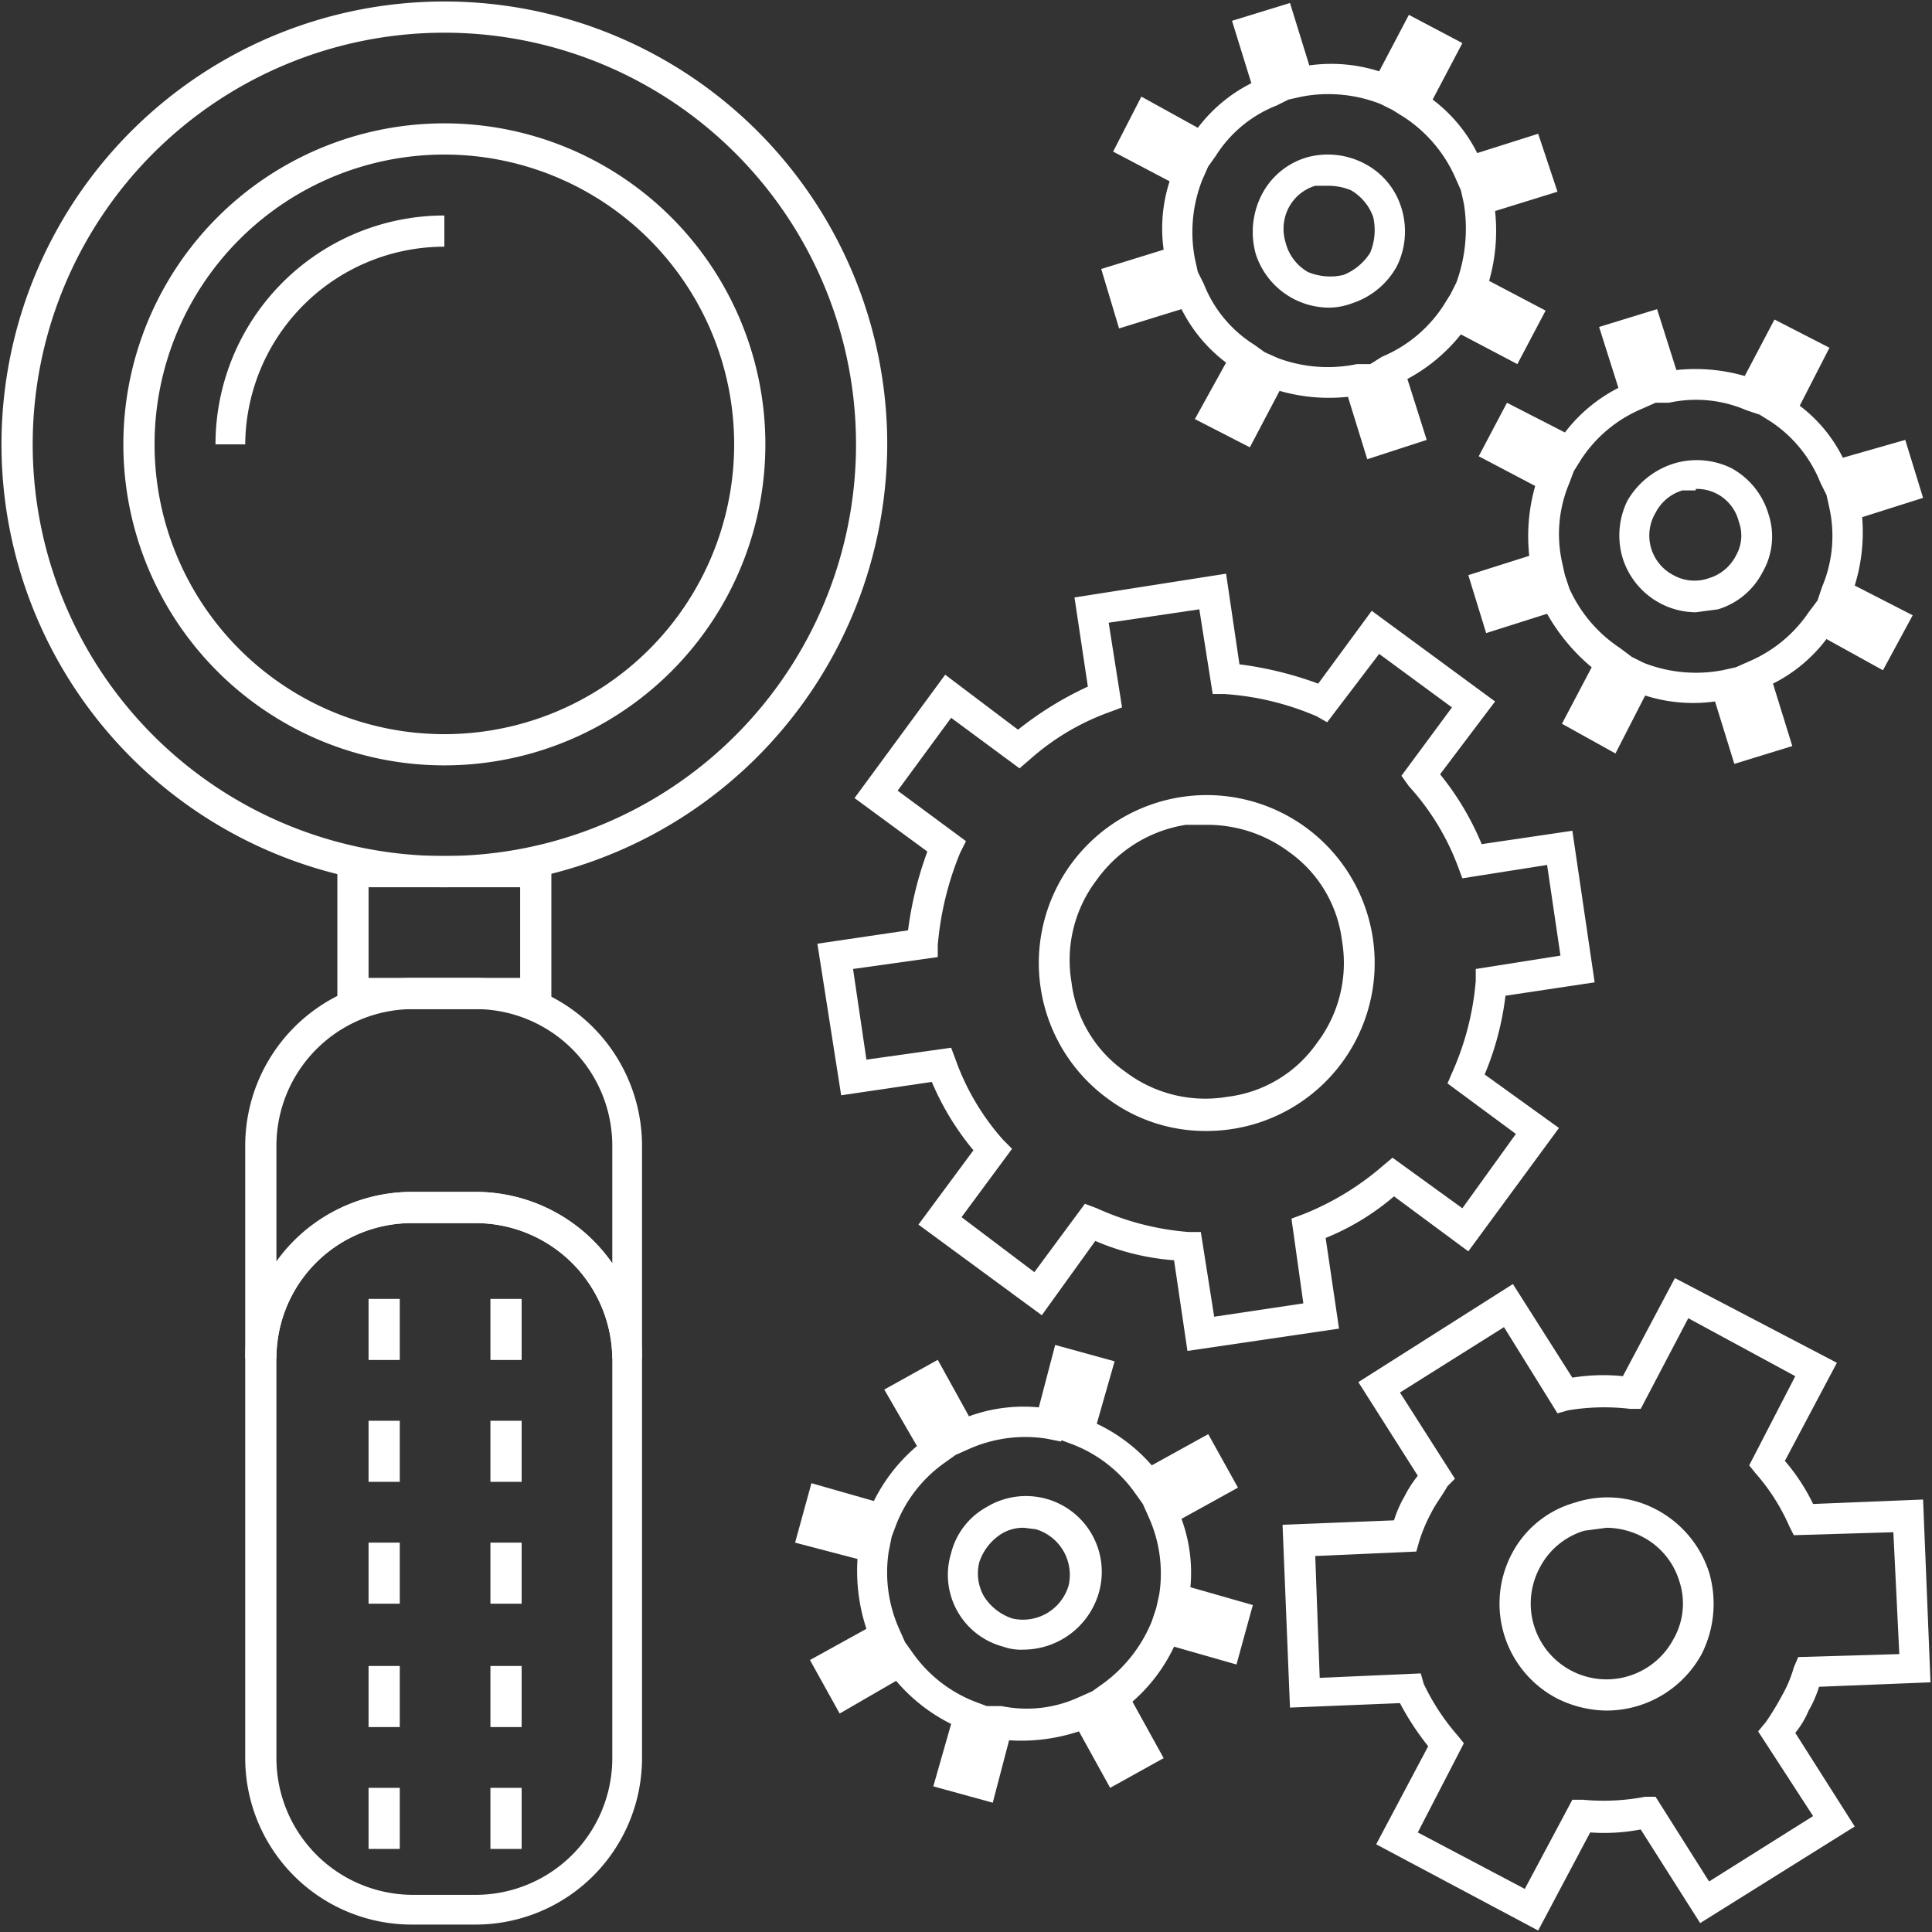<svg id="レイヤー_1" data-name="レイヤー 1" xmlns="http://www.w3.org/2000/svg" width="130" height="130" viewBox="0 0 130 130">
  <rect x="0" y="0" width="130" height="130" fill="#333333" stroke="none"/>
  <g>
    <g>
      <g>
        <g>
          <path d="M29.9,59.7A29.8,29.8,0,1,1,59.7,29.9,29.9,29.9,0,0,1,29.9,59.7Zm0-57.5A27.7,27.7,0,1,0,57.6,29.9,27.7,27.7,0,0,0,29.9,2.2Z" fill="#FFF"/>
          <path d="M29.9,51.5A21.6,21.6,0,1,1,51.5,29.9,21.6,21.6,0,0,1,29.9,51.5Zm0-41.1A19.5,19.5,0,1,0,49.4,29.9,19.5,19.5,0,0,0,29.9,10.4Z" fill="#FFF"/>
        </g>
        <path d="M37.1,67.9H22.7V57.6H37.1ZM24.8,65.8H35V59.7H24.8Z" fill="#FFF"/>
        <g>
          <path d="M43.2,91.4h-2A9.2,9.2,0,0,0,32,82.3H27.7a9.1,9.1,0,0,0-9.1,9.1H16.5V77.1A11.3,11.3,0,0,1,27.7,65.8H32A11.3,11.3,0,0,1,43.2,77.1ZM27.7,67.9a9.2,9.2,0,0,0-9.1,9.2V85a11.1,11.1,0,0,1,9.1-4.8H32A11.2,11.2,0,0,1,41.2,85V77.1A9.2,9.2,0,0,0,32,67.9Z" fill="#FFF"/>
          <path d="M32,129.5H27.7a11.2,11.2,0,0,1-11.2-11.2V91.4A11.2,11.2,0,0,1,27.7,80.2H32A11.2,11.2,0,0,1,43.2,91.4v26.9A11.2,11.2,0,0,1,32,129.5ZM27.7,82.3a9.1,9.1,0,0,0-9.1,9.1v26.9a9.2,9.2,0,0,0,9.1,9.2H32a9.2,9.2,0,0,0,9.2-9.2V91.4A9.2,9.2,0,0,0,32,82.3Z" fill="#FFF"/>
          <g>
            <rect x="24.8" y="87.4" width="2.1" height="4.11" fill="#FFF"/>
            <rect x="33" y="87.4" width="2.1" height="4.11" fill="#FFF"/>
            <rect x="24.8" y="95.6" width="2.1" height="4.11" fill="#FFF"/>
            <rect x="33" y="95.6" width="2.1" height="4.11" fill="#FFF"/>
            <rect x="24.8" y="103.8" width="2.1" height="4.11" fill="#FFF"/>
            <rect x="33" y="103.8" width="2.1" height="4.11" fill="#FFF"/>
            <rect x="24.8" y="112.1" width="2.1" height="4.11" fill="#FFF"/>
            <rect x="33" y="112.1" width="2.1" height="4.11" fill="#FFF"/>
            <rect x="24.8" y="120.3" width="2.1" height="4.11" fill="#FFF"/>
            <rect x="33" y="120.3" width="2.1" height="4.11" fill="#FFF"/>
          </g>
        </g>
      </g>
      <path d="M16.5,29.9h-2A15.4,15.4,0,0,1,29.9,14.5v2.1A13.4,13.4,0,0,0,16.5,29.9Z" fill="#FFF"/>
    </g>
    <g>
      <g>
        <path d="M103.5,129.9l-10.9-5.8,3.5-6.6a18.1,18.1,0,0,1-1.9-2.9l-7.4.3-.5-12.3,7.5-.3a7.7,7.7,0,0,1,.7-1.6,8,8,0,0,1,.9-1.4l-4-6.3,10.4-6.6,4,6.3a12.9,12.9,0,0,1,3.4-.1l3.5-6.6,10.9,5.7-3.5,6.6a13.2,13.2,0,0,1,1.9,2.9l7.4-.3.5,12.3-7.5.3a7.7,7.7,0,0,1-.7,1.6h0a6,6,0,0,1-.9,1.5l4,6.3-10.4,6.5-4-6.3a13,13,0,0,1-3.4.2Zm-8.1-6.6,7.2,3.8,3.2-6h.7a14.8,14.8,0,0,0,4.2-.2h.7l3.6,5.7,7-4.4-3.7-5.7.5-.6a17.4,17.4,0,0,0,1.1-1.8h0a8.4,8.4,0,0,0,.8-1.9l.3-.7,6.8-.2-.4-8.2-6.7.2-.3-.6a13.8,13.8,0,0,0-2.3-3.6l-.4-.5,3.1-6-7.2-3.9-3.2,6.1h-.7a14.8,14.8,0,0,0-4.2.1l-.7.2-3.6-5.8-7,4.4,3.7,5.8-.5.5c-.4.7-.8,1.2-1.1,1.8a10.8,10.8,0,0,0-.8,1.9l-.2.7-6.8.3.3,8.2,6.8-.3.2.7a15.1,15.1,0,0,0,2.3,3.5l.4.5Z" fill="#FFF"/>
        <path d="M108.1,115.1a7.6,7.6,0,0,1-3.3-.8,7.2,7.2,0,0,1-3.1-9.7,6.9,6.9,0,0,1,4.3-3.5,7,7,0,0,1,5.5.5,7.3,7.3,0,0,1,3.5,4.2,7.5,7.5,0,0,1-.5,5.5h0A7.3,7.3,0,0,1,108.1,115.1Zm0-12.3-1.5.2a5,5,0,0,0-3,2.5,5.1,5.1,0,1,0,9,4.8h0a4.8,4.8,0,0,0,.4-3.9,5,5,0,0,0-2.5-3A5.3,5.3,0,0,0,108.1,102.8Z" fill="#FFF"/>
      </g>
      <g>
        <path d="M116.7,51.4l-1.3-4.2a10.6,10.6,0,0,1-4.7-.4l-2,3.9-3.6-2,2-3.8a13.1,13.1,0,0,1-3-3.6L100,42.6l-1.2-3.9,4.1-1.3a12.3,12.3,0,0,1,.4-4.7l-3.8-2,1.9-3.6,3.9,2a10.5,10.5,0,0,1,3.6-3L107.6,22l3.9-1.2,1.3,4.1a12,12,0,0,1,4.6.4l2-3.8,3.7,1.9-2,3.9a9.9,9.9,0,0,1,2.9,3.5l4.2-1.2,1.2,3.9-4.1,1.3a12.1,12.1,0,0,1-.5,4.6l3.9,2-2,3.7L122.9,43a10.3,10.3,0,0,1-3.6,3l1.3,4.2Zm-6.9-7.2.8.4a9.6,9.6,0,0,0,5.3.5l.9-.2.9-.4a9.2,9.2,0,0,0,4-3.3l.6-.8,3.6,1.9h0l-3.6-1.9.3-.9a8.8,8.8,0,0,0,.5-5.3l-.2-.9h0l-.4-.8a8.9,8.9,0,0,0-3.3-4.1l-.8-.5,1-1.9-1,1.9-.9-.3a8.5,8.5,0,0,0-5.2-.5h-.9l-.9.4a9.1,9.1,0,0,0-4.1,3.4l-.5.8-.3.8a8.8,8.8,0,0,0-.5,5.3l.2.9.3.9a9.4,9.4,0,0,0,3.4,4Z" fill="#FFF"/>
        <path d="M114.1,41.2a5.2,5.2,0,0,1-4.9-3.6,5.3,5.3,0,0,1,.3-3.9,5.5,5.5,0,0,1,3.1-2.5,5.3,5.3,0,0,1,3.9.3,5.2,5.2,0,0,1,2.5,3.1,4.8,4.8,0,0,1-.4,3.9,5,5,0,0,1-3,2.5Zm0-8.2h-.9a3,3,0,0,0-1.8,1.5,3,3,0,0,0,1.2,4.2,2.9,2.9,0,0,0,2.4.2,3,3,0,0,0,1.8-1.5,2.7,2.7,0,0,0,.2-2.3,2.9,2.9,0,0,0-2.9-2.2Z" fill="#FFF"/>
      </g>
      <g>
        <path d="M92,30.9l-1.3-4.2a12,12,0,0,1-4.6-.4l-2,3.8-3.7-1.9,2.1-3.8a10.3,10.3,0,0,1-3-3.6l-4.2,1.3-1.2-4,4.2-1.3a10.3,10.3,0,0,1,.4-4.6l-3.8-2,1.9-3.7,3.8,2.1a10.3,10.3,0,0,1,3.6-3L82.9,1.4,86.8.2l1.3,4.2a10.6,10.6,0,0,1,4.7.4l2-3.8,3.6,1.9-2,3.8a10.3,10.3,0,0,1,3,3.6L103.5,9l1.3,3.9-4.2,1.3a12.3,12.3,0,0,1-.4,4.7l3.8,2-1.9,3.6-3.8-2a11.6,11.6,0,0,1-3.6,3L96,29.6Zm-6.9-7.2.9.4a9.6,9.6,0,0,0,5.3.4h.9L93,24a9.1,9.1,0,0,0,4.1-3.4l.5-.8,3.6,2h0l-3.6-2L98,19a10.6,10.6,0,0,0,.5-5.3l-.2-.9h0l-.4-.9a9.4,9.4,0,0,0-3.4-4l-.8-.5,1-1.9-1,1.9L92.9,7a9.6,9.6,0,0,0-5.3-.5l-.9.2-.8.4a8.5,8.5,0,0,0-4.1,3.4l-.5.7-.4.9a9.6,9.6,0,0,0-.5,5.3l.2.9.4.8a8.5,8.5,0,0,0,3.4,4.1Z" fill="#FFF"/>
        <path d="M89.4,20.7a5.2,5.2,0,0,1-4.9-3.6,5.5,5.5,0,0,1,.4-4,5,5,0,0,1,3-2.5,5.3,5.3,0,0,1,3.9.4,5,5,0,0,1,2.5,3,5.3,5.3,0,0,1-.3,3.9,5.3,5.3,0,0,1-3,2.5A4.5,4.5,0,0,1,89.4,20.7Zm0-8.2h-.9a3,3,0,0,0-1.8,1.5,3.1,3.1,0,0,0-.2,2.3A3.2,3.2,0,0,0,88,18.3a3.9,3.9,0,0,0,2.4.2A3.8,3.8,0,0,0,92.2,17a4,4,0,0,0,.2-2.4,3.4,3.4,0,0,0-1.5-1.8A4,4,0,0,0,89.4,12.5Z" fill="#FFF"/>
      </g>
      <g>
        <path d="M66.8,121.3l-4-1.1L64,116a11.6,11.6,0,0,1-3.7-2.9l-3.8,2.2-2-3.6,3.8-2.1a12.4,12.4,0,0,1-.6-4.7l-4.2-1.1,1.1-4,4.2,1.2a11.6,11.6,0,0,1,2.9-3.7l-2.2-3.8,3.6-2,2.1,3.8a10.7,10.7,0,0,1,4.7-.6L71,90.5l4,1.1-1.2,4.2a11.3,11.3,0,0,1,3.7,2.8l3.8-2.1,2,3.6-3.8,2.1a10.5,10.5,0,0,1,.6,4.6l4.2,1.2-1.1,4L79,110.8a11.3,11.3,0,0,1-2.8,3.7l2.1,3.8-3.6,2-2.1-3.8a12.4,12.4,0,0,1-4.7.6Zm-.4-6.5h1a8.4,8.4,0,0,0,5.2-.6l.9-.4h0l.7-.5a9.7,9.7,0,0,0,3.3-4.2l.3-.9.2-.9a9.2,9.2,0,0,0-.7-5.2l-.4-.9-.5-.7a9.2,9.2,0,0,0-4.2-3.3l-.8-.3.8-3.2L71.4,97l-1-.2a9.3,9.3,0,0,0-5.2.7l-.9.4-.7.5a9.2,9.2,0,0,0-3.3,4.2l-.3.8-.2,1a9.3,9.3,0,0,0,.7,5.2l.4.9.5.7a9.2,9.2,0,0,0,4.2,3.3ZM56,102.3l2.5.7-2.5-.7Z" fill="#FFF"/>
        <path d="M68.9,111a3.6,3.6,0,0,1-1.4-.2,5,5,0,0,1-3.5-6.3h0a4.9,4.9,0,0,1,2.4-3.1,5.1,5.1,0,0,1,7.5,5.9A5.3,5.3,0,0,1,68.9,111Zm0-8.2a2.8,2.8,0,0,0-1.5.4,3.6,3.6,0,0,0-1.5,1.9h0a3.1,3.1,0,0,0,.3,2.3,3.6,3.6,0,0,0,1.9,1.5,3.2,3.2,0,0,0,3.8-2.2,3.2,3.2,0,0,0-2.2-3.8Z" fill="#FFF"/>
      </g>
      <g>
        <path d="M79.9,90.9,79,84.8a16.5,16.5,0,0,1-5.3-1.3l-3.6,5-8.3-6.1,3.7-5a18.3,18.3,0,0,1-2.8-4.6l-6.1.9L55,63.5l6.1-.9a24.2,24.2,0,0,1,1.3-5.3l-4.9-3.6,6.1-8.3,4.9,3.7a22.9,22.9,0,0,1,4.7-2.9l-.9-6,10.2-1.6.9,6.1A24.2,24.2,0,0,1,88.7,46l3.6-4.9,8.3,6.1-3.7,4.9a18.9,18.9,0,0,1,2.8,4.7l6.1-.9,1.5,10.2-6,.9a19.8,19.8,0,0,1-1.4,5.3l5,3.6-6.1,8.3-5-3.7a16.7,16.7,0,0,1-4.6,2.8l.9,6.1ZM73,81l.8.3A18.3,18.3,0,0,0,80,82.9h.8l.9,5.7,6-.9L86.9,82l.8-.3a18.7,18.7,0,0,0,5.4-3.3l.6-.5,4.7,3.4,3.6-5-4.6-3.4.3-.7A18.9,18.9,0,0,0,99.3,66v-.8l5.7-.9-.9-6.1-5.7.9-.3-.8a16.7,16.7,0,0,0-3.3-5.4l-.5-.7,3.4-4.6L92.8,44l-3.5,4.6-.7-.4a18.8,18.8,0,0,0-6.2-1.5h-.8L80.7,41l-6.1.9.9,5.7-.8.3a16.4,16.4,0,0,0-5.4,3.2l-.7.6L64,48.3l-3.6,4.9L65,56.6l-.4.8a20.9,20.9,0,0,0-1.5,6.2v.8l-5.7.8.9,6.1,5.7-.8.3.8a16.4,16.4,0,0,0,3.2,5.4l.6.6-3.4,4.6,4.9,3.7Z" fill="#FFF"/>
        <path d="M81.2,76.1a11,11,0,0,1-6.7-2.2,11.3,11.3,0,1,1,6.7,2.2Zm0-20.6H79.8a9.1,9.1,0,0,0-6,3.7,8.9,8.9,0,0,0-1.7,6.9,8.6,8.6,0,0,0,3.6,6,8.9,8.9,0,0,0,6.9,1.7,8.6,8.6,0,0,0,6-3.6,8.9,8.9,0,0,0,1.7-6.9,8.6,8.6,0,0,0-3.6-6A9.2,9.2,0,0,0,81.2,55.5Z" fill="#FFF"/>
      </g>
    </g>
  </g>
</svg>
